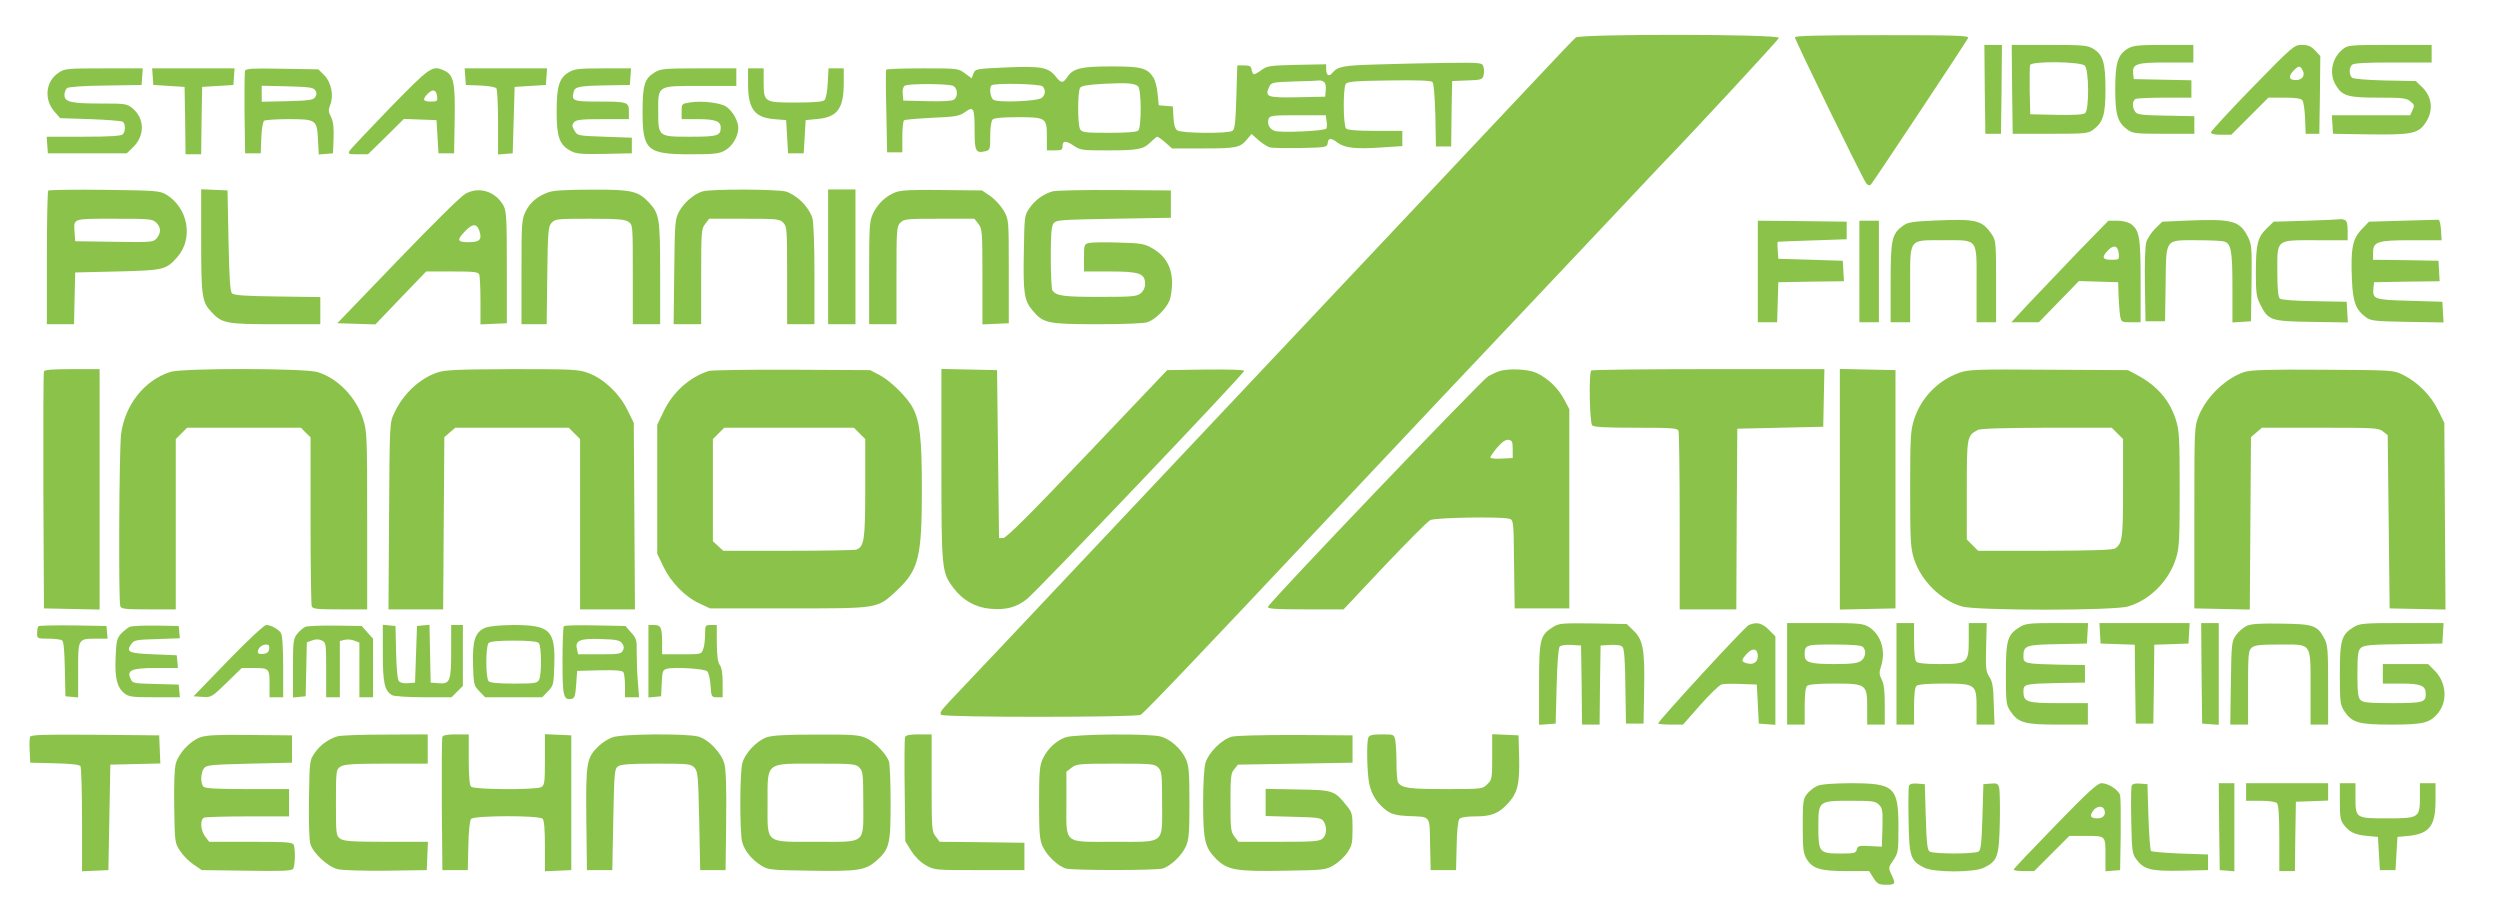 <?xml version="1.0" standalone="no"?>
<!DOCTYPE svg PUBLIC "-//W3C//DTD SVG 20010904//EN"
 "http://www.w3.org/TR/2001/REC-SVG-20010904/DTD/svg10.dtd">
<svg version="1.0" xmlns="http://www.w3.org/2000/svg"
 width="1280pt" height="469pt" viewBox="0 0 1280 469"
 preserveAspectRatio="xMidYMid meet">
<g transform="translate(0,469) scale(0.1,-0.1)"
fill="#8bc34a" stroke="none">
<path d="M8068 4498 c-9 -7 -96 -99 -194 -203 -99 -105 -395 -420 -659 -700
-264 -280 -595 -631 -735 -780 -321 -341 -1009 -1071 -1324 -1405 -133 -140
-266 -281 -296 -313 -44 -47 -51 -60 -40 -67 21 -14 996 -13 1020 0 18 10 282
286 920 965 414 440 908 964 1080 1145 86 91 266 282 401 425 134 143 251 267
259 275 150 154 606 646 608 656 5 20 -1016 21 -1040 2z"/>
<path d="M9190 4499 c0 -15 350 -731 366 -749 9 -9 17 -11 23 -5 15 17 492
736 498 751 4 12 -61 14 -441 14 -314 0 -446 -3 -446 -11z"/>
<path d="M10162 4233 l3 -228 40 0 40 0 3 228 2 227 -45 0 -45 0 2 -227z"/>
<path d="M10302 4233 l3 -228 192 0 c178 0 194 1 220 21 51 37 63 76 63 207 0
136 -12 176 -62 207 -30 18 -50 20 -226 20 l-192 0 2 -227z m372 121 c22 -21
23 -226 2 -243 -9 -8 -57 -11 -147 -9 l-134 3 -3 119 c-1 66 0 126 2 133 8 21
259 18 280 -3z"/>
<path d="M10894 4441 c-51 -31 -64 -73 -64 -208 0 -131 12 -170 63 -207 26
-19 42 -21 185 -21 l157 0 0 45 0 45 -145 3 c-122 2 -147 5 -157 19 -18 23
-16 60 3 67 9 3 76 6 150 6 l134 0 0 45 0 44 -147 3 -148 3 -3 26 c-6 52 15
59 169 59 l139 0 0 45 0 45 -152 0 c-132 0 -157 -3 -184 -19z"/>
<path d="M11533 4243 c-117 -120 -212 -224 -213 -230 0 -9 17 -13 52 -13 l52
0 95 95 95 95 82 0 c55 0 85 -4 92 -13 6 -7 12 -49 14 -92 l3 -80 35 0 35 0 3
199 2 199 -27 29 c-21 22 -36 28 -67 28 -40 0 -45 -4 -253 -217z m257 86 c14
-26 -3 -49 -36 -49 -34 0 -39 18 -13 46 28 29 35 30 49 3z"/>
<path d="M11996 4439 c-57 -45 -73 -126 -36 -186 33 -55 62 -63 218 -63 122 0
143 -2 163 -19 21 -16 22 -22 11 -45 l-12 -26 -200 0 -201 0 3 -47 3 -48 183
-3 c210 -3 251 4 285 51 48 64 43 139 -13 192 l-31 30 -157 3 c-90 2 -162 8
-169 14 -16 13 -17 50 -1 66 9 9 69 12 210 12 l198 0 0 45 0 45 -214 0 c-201
0 -215 -1 -240 -21z"/>
<path d="M7050 4360 c-173 -5 -201 -10 -229 -44 -17 -21 -31 -11 -31 20 l0 25
-149 -3 c-136 -3 -152 -5 -180 -25 -17 -13 -35 -23 -40 -23 -5 0 -11 10 -13
23 -2 18 -9 22 -38 22 l-35 0 -5 -163 c-4 -130 -8 -165 -20 -172 -23 -15 -263
-13 -283 3 -11 8 -17 30 -19 67 l-3 55 -36 3 -36 3 -6 58 c-2 32 -13 71 -22
85 -32 48 -61 56 -215 56 -155 0 -196 -10 -225 -54 -22 -33 -32 -33 -58 0 -39
50 -73 56 -252 49 -160 -7 -162 -8 -171 -32 l-9 -24 -34 25 c-34 26 -37 26
-217 26 -101 0 -185 -3 -187 -7 -2 -5 -2 -101 1 -215 l4 -208 39 0 39 0 0 79
c0 44 4 82 9 85 5 4 70 9 145 13 121 5 140 9 168 30 43 31 48 20 48 -98 0
-105 6 -115 56 -103 23 6 24 10 24 78 0 43 5 77 12 84 8 8 51 12 129 12 145 0
149 -3 149 -101 l0 -69 40 0 c33 0 40 3 40 19 0 31 16 33 56 6 35 -24 44 -25
169 -25 162 0 188 5 225 41 16 16 32 29 35 29 4 0 23 -13 42 -30 l34 -30 160
0 c170 0 189 4 225 48 l22 26 36 -32 c20 -17 46 -34 59 -37 12 -3 83 -4 157
-3 131 3 135 4 138 26 4 27 15 28 51 1 37 -27 94 -33 225 -24 l106 7 0 39 0
39 -138 0 c-94 0 -142 4 -150 12 -15 15 -16 206 -2 228 8 12 46 16 221 18 145
2 215 0 223 -8 7 -7 12 -72 15 -170 l3 -160 39 0 39 0 2 168 3 167 77 3 c73 3
78 4 84 27 3 13 3 33 -1 44 -6 20 -12 21 -188 19 -100 -1 -261 -5 -357 -8z
m-272 -89 c8 -5 12 -22 10 -42 l-3 -34 -143 -3 c-155 -3 -167 2 -144 53 11 23
16 24 129 28 65 1 123 4 128 5 6 1 16 -2 23 -7z m-951 -23 c17 -14 18 -209 1
-226 -8 -8 -56 -12 -150 -12 -126 0 -138 2 -148 19 -13 24 -13 191 0 211 7 11
37 16 122 21 121 6 156 3 175 -13z m-946 2 c22 -12 25 -52 5 -69 -9 -8 -55
-11 -137 -9 l-124 3 -3 34 c-2 20 2 37 10 42 19 12 226 11 249 -1z m457 -2
c17 -17 15 -43 -4 -59 -22 -18 -229 -26 -249 -9 -15 13 -21 61 -8 73 12 13
248 8 261 -5z m1454 -178 c3 -16 2 -33 -1 -38 -8 -13 -237 -23 -265 -12 -27
10 -39 35 -31 61 6 17 19 19 150 19 l143 0 4 -30z"/>
<path d="M299 4317 c-66 -44 -75 -137 -19 -200 l28 -32 154 -5 c84 -3 159 -9
166 -13 15 -10 16 -49 0 -65 -8 -8 -67 -12 -201 -12 l-188 0 3 -42 3 -43 202
0 202 0 31 30 c62 59 62 147 -1 200 -29 24 -36 25 -164 25 -152 0 -185 8 -185
44 0 13 6 28 13 35 9 6 83 12 198 13 l184 3 3 43 3 42 -199 0 c-190 0 -201 -1
-233 -23z"/>
<path d="M782 4298 l3 -43 80 -5 80 -5 3 -172 2 -173 40 0 40 0 2 173 3 172
80 5 80 5 3 43 3 42 -211 0 -211 0 3 -42z"/>
<path d="M1255 4328 c-3 -8 -4 -106 -3 -218 l3 -205 40 0 40 0 3 80 c2 48 8
82 15 87 7 4 62 8 123 8 143 0 147 -3 152 -105 l4 -76 37 3 36 3 3 77 c2 56
-2 86 -13 109 -14 26 -14 36 -5 60 20 48 7 116 -29 153 l-31 31 -185 3 c-148
3 -186 1 -190 -10z m359 -100 c8 -13 8 -23 0 -35 -10 -15 -30 -18 -143 -21
l-131 -3 0 41 0 41 131 -3 c113 -3 133 -6 143 -20z"/>
<path d="M1997 4138 c-108 -112 -202 -211 -207 -220 -10 -16 -5 -18 42 -18
l52 0 92 90 92 91 84 -3 83 -3 5 -85 5 -85 40 0 40 0 3 173 c3 190 -5 229 -54
251 -61 27 -68 23 -277 -191z m241 59 c3 -25 0 -27 -32 -27 -41 0 -45 11 -15
41 25 25 43 20 47 -14z"/>
<path d="M2382 4298 l3 -43 75 -3 c44 -2 78 -8 82 -15 4 -7 8 -85 8 -175 l0
-163 38 3 37 3 5 170 5 170 80 5 80 5 3 43 3 42 -211 0 -211 0 3 -42z"/>
<path d="M2912 4320 c-49 -30 -62 -71 -62 -202 0 -130 14 -169 71 -200 29 -16
54 -18 174 -16 l140 3 0 40 0 40 -140 5 c-138 5 -139 5 -154 32 -13 22 -13 29
-2 42 11 13 37 16 147 16 l134 0 0 39 c0 49 -7 51 -161 51 -124 0 -134 4 -122
49 7 27 23 31 168 34 l120 2 3 43 3 42 -143 0 c-126 0 -147 -3 -176 -20z"/>
<path d="M3353 4320 c-53 -32 -63 -64 -63 -202 0 -198 22 -218 247 -218 115 0
144 3 172 18 40 21 71 73 71 117 0 36 -30 88 -62 109 -30 20 -123 31 -182 22
-46 -7 -46 -7 -46 -47 l0 -39 81 0 c90 0 119 -10 119 -43 0 -42 -16 -47 -156
-47 -164 0 -164 0 -164 130 0 134 -7 130 216 130 l184 0 0 45 0 45 -192 0
c-174 0 -196 -2 -225 -20z"/>
<path d="M3830 4260 c0 -127 33 -172 134 -180 l61 -5 5 -85 5 -85 40 0 40 0 5
85 5 85 63 6 c100 10 132 54 132 184 l0 75 -39 0 -39 0 -4 -75 c-2 -42 -9 -80
-16 -87 -9 -9 -52 -13 -148 -13 -162 0 -164 1 -164 107 l0 68 -40 0 -40 0 0
-80z"/>
<path d="M247 3714 c-4 -4 -7 -160 -7 -346 l0 -338 70 0 69 0 3 133 3 132 215
5 c238 6 250 8 308 74 84 96 55 254 -59 321 -31 18 -55 20 -314 23 -154 2
-284 0 -288 -4z m553 -164 c25 -25 25 -51 3 -79 -17 -21 -24 -22 -218 -19
l-200 3 -3 44 c-5 74 -15 71 203 71 182 0 196 -1 215 -20z"/>
<path d="M1030 3455 c0 -284 4 -311 53 -363 53 -58 77 -62 327 -62 l230 0 0
69 0 70 -220 3 c-163 2 -222 6 -232 16 -10 10 -14 78 -18 270 l-5 257 -67 3
-68 3 0 -266z"/>
<path d="M2383 3698 c-24 -13 -168 -156 -348 -343 l-308 -320 98 -3 97 -3 130
136 130 135 133 0 c112 0 134 -2 139 -16 3 -9 6 -69 6 -135 l0 -120 68 3 67 3
0 285 c0 252 -2 289 -17 317 -40 73 -125 100 -195 61z m71 -189 c15 -45 3 -59
-54 -59 -60 0 -63 11 -18 57 37 39 59 39 72 2z"/>
<path d="M2809 3706 c-57 -20 -96 -53 -118 -99 -20 -41 -21 -60 -21 -310 l0
-267 64 0 65 0 3 249 c3 228 5 251 22 270 18 20 29 21 195 21 144 0 181 -3
199 -16 22 -15 22 -18 22 -270 l0 -254 70 0 70 0 0 260 c0 284 -4 306 -58 364
-55 58 -88 66 -292 65 -125 0 -197 -4 -221 -13z"/>
<path d="M3597 3710 c-44 -13 -95 -57 -120 -103 -21 -40 -22 -55 -25 -309 l-3
-268 70 0 71 0 0 244 c0 231 1 245 21 270 l20 26 180 0 c166 0 180 -1 199 -20
19 -19 20 -33 20 -270 l0 -250 70 0 70 0 0 253 c0 154 -4 268 -11 292 -7 23
-28 57 -53 81 -24 25 -58 46 -81 53 -47 13 -386 14 -428 1z"/>
<path d="M4240 3375 l0 -345 70 0 70 0 0 345 0 345 -70 0 -70 0 0 -345z"/>
<path d="M4586 3706 c-49 -18 -94 -60 -117 -111 -17 -36 -19 -68 -19 -302 l0
-263 70 0 70 0 0 250 c0 237 1 251 20 270 19 19 33 20 199 20 l180 0 20 -26
c20 -25 21 -39 21 -271 l0 -244 68 3 67 3 0 265 c0 264 0 265 -25 310 -14 24
-44 58 -68 75 l-44 30 -201 2 c-154 2 -211 0 -241 -11z"/>
<path d="M5388 3710 c-47 -14 -88 -44 -116 -84 -27 -39 -27 -41 -30 -230 -4
-207 2 -246 45 -296 54 -65 77 -70 332 -70 138 0 241 4 258 11 39 14 92 67
110 108 8 19 14 61 14 93 0 78 -33 137 -98 175 -43 25 -58 28 -175 31 -70 3
-139 1 -153 -2 -24 -6 -25 -10 -25 -76 l0 -70 134 0 c151 0 179 -10 179 -65 0
-18 -9 -36 -23 -47 -20 -16 -44 -18 -212 -18 -184 0 -221 5 -240 34 -4 6 -8
81 -8 167 0 118 3 160 14 175 14 18 32 19 308 24 l293 5 0 70 0 70 -290 2
c-159 1 -302 -2 -317 -7z"/>
<path d="M9908 3561 c-117 -5 -141 -9 -165 -27 -57 -42 -63 -69 -63 -291 l0
-203 50 0 50 0 0 190 c0 243 -10 230 168 230 184 0 172 15 172 -226 l0 -194
50 0 50 0 0 209 c0 199 -1 209 -22 241 -50 73 -78 80 -290 71z"/>
<path d="M11208 3561 l-137 -6 -36 -35 c-19 -19 -40 -50 -46 -70 -6 -20 -9
-113 -7 -220 l3 -185 50 0 50 0 3 190 c3 237 -6 225 161 225 64 0 126 -3 137
-6 37 -10 44 -45 44 -235 l0 -180 48 3 47 3 3 195 c2 186 1 197 -20 240 -41
79 -80 90 -300 81z"/>
<path d="M11813 3560 l-172 -5 -36 -35 c-46 -45 -55 -80 -55 -225 0 -106 3
-126 23 -165 41 -81 53 -85 263 -88 l185 -3 -3 53 -3 53 -164 3 c-101 1 -170
7 -178 13 -9 9 -13 46 -13 140 0 167 -10 159 202 159 l158 0 0 49 c0 35 -4 51
-16 55 -9 3 -16 5 -17 4 -1 -1 -79 -5 -174 -8z"/>
<path d="M12302 3560 l-173 -5 -39 -41 c-46 -49 -55 -99 -48 -259 5 -112 19
-150 71 -189 26 -19 44 -21 213 -24 l185 -3 -3 53 -3 53 -168 5 c-183 5 -190
8 -185 65 l3 30 168 3 168 2 -3 53 -3 52 -167 3 -168 2 0 35 c0 58 21 65 198
65 l153 0 -3 52 c-2 28 -7 52 -13 53 -5 0 -88 -2 -183 -5z"/>
<path d="M9000 3300 l0 -260 50 0 49 0 3 103 3 102 168 3 168 2 -3 53 -3 52
-165 5 -165 5 -3 43 c-2 23 -2 43 0 44 2 1 82 4 178 7 l175 6 0 45 0 45 -227
3 -228 2 0 -260z"/>
<path d="M9520 3300 l0 -260 50 0 50 0 0 260 0 260 -50 0 -50 0 0 -260z"/>
<path d="M10637 3398 c-86 -90 -198 -207 -248 -260 l-91 -98 70 0 71 0 102
105 103 106 101 -3 100 -3 2 -70 c2 -38 5 -85 8 -102 6 -32 7 -33 55 -33 l50
0 0 210 c0 226 -6 262 -51 294 -13 9 -43 16 -69 16 l-45 0 -158 -162z m211 -6
c3 -31 2 -32 -37 -32 -47 0 -52 12 -19 47 30 32 52 26 56 -15z"/>
<path d="M225 2788 c-3 -7 -4 -283 -3 -613 l3 -600 143 -3 142 -3 0 616 0 615
-140 0 c-103 0 -142 -3 -145 -12z"/>
<path d="M873 2786 c-133 -42 -233 -168 -253 -318 -10 -80 -14 -856 -4 -882 5
-14 28 -16 145 -16 l139 0 0 436 0 436 29 29 29 29 292 0 291 0 24 -25 25 -24
0 -425 c0 -233 3 -431 6 -440 5 -14 28 -16 145 -16 l139 0 0 454 c0 426 -1
458 -20 517 -36 115 -130 212 -234 244 -67 20 -688 21 -753 1z"/>
<path d="M2240 2783 c-94 -32 -177 -111 -222 -209 -23 -48 -23 -54 -26 -526
l-3 -478 140 0 140 0 3 441 3 441 28 24 28 24 290 0 291 0 29 -29 29 -29 0
-436 0 -436 140 0 141 0 -3 478 -3 477 -33 67 c-41 83 -120 158 -197 187 -52
20 -76 21 -393 21 -280 -1 -345 -4 -382 -17z"/>
<path d="M3630 2791 c-99 -31 -186 -109 -233 -209 l-32 -67 0 -330 0 -330 31
-65 c38 -80 110 -155 184 -189 l55 -26 405 0 c463 0 451 -2 551 91 113 106
129 170 129 519 0 259 -10 347 -46 416 -26 52 -114 139 -169 168 l-50 26 -400
2 c-220 1 -411 -2 -425 -6z m771 -320 l29 -29 0 -252 c0 -262 -5 -298 -45
-314 -9 -3 -166 -6 -349 -6 l-333 0 -27 25 -26 24 0 261 0 262 29 29 29 29
332 0 332 0 29 -29z"/>
<path d="M4820 2312 c0 -540 1 -553 63 -634 48 -63 113 -99 189 -105 79 -7
134 8 186 50 52 41 1112 1154 1112 1168 0 6 -74 8 -197 7 l-197 -3 -409 -430
c-291 -306 -415 -430 -431 -430 l-21 0 -5 430 -5 430 -142 3 -143 3 0 -489z"/>
<path d="M7678 2790 c-14 -4 -40 -16 -58 -26 -35 -21 -1123 -1159 -1128 -1181
-3 -10 35 -13 192 -13 l195 0 210 223 c116 122 221 228 234 234 23 13 360 19
404 7 22 -6 23 -8 25 -233 l3 -226 140 0 140 0 0 510 0 510 -27 51 c-31 58
-84 108 -142 135 -43 19 -138 24 -188 9z m67 -400 l0 -45 -57 -3 c-32 -2 -58
1 -58 6 0 4 16 27 36 51 25 29 43 41 58 39 18 -3 21 -10 21 -48z"/>
<path d="M8147 2793 c-13 -12 -8 -268 5 -281 9 -9 72 -12 224 -12 184 0 213
-2 218 -16 3 -9 6 -218 6 -465 l0 -449 145 0 145 0 2 463 3 462 220 5 220 5 3
148 3 147 -594 0 c-327 0 -597 -3 -600 -7z"/>
<path d="M9420 2185 l0 -616 143 3 142 3 0 610 0 610 -142 3 -143 3 0 -616z"/>
<path d="M10033 2782 c-111 -39 -199 -130 -234 -243 -17 -54 -19 -94 -19 -354
0 -260 2 -300 19 -354 35 -112 136 -214 246 -246 71 -22 779 -22 851 0 112 33
209 131 245 246 17 54 19 94 19 354 0 259 -2 300 -19 354 -31 101 -97 177
-201 232 l-45 24 -405 2 c-370 3 -410 1 -457 -15z m808 -311 l29 -29 0 -252
c0 -255 -3 -280 -39 -307 -12 -9 -105 -12 -359 -13 l-344 0 -29 29 -29 29 0
254 c0 272 1 277 55 306 13 8 130 11 353 12 l334 0 29 -29z"/>
<path d="M11493 2786 c-95 -30 -195 -126 -235 -224 -23 -57 -23 -59 -23 -522
l0 -465 142 -3 142 -3 3 442 3 441 28 24 28 24 298 0 c279 0 300 -1 322 -19
l24 -19 5 -444 5 -443 143 -3 143 -3 -3 478 -3 478 -33 67 c-37 75 -104 142
-179 179 -48 24 -51 24 -408 26 -277 2 -370 -1 -402 -11z"/>
<path d="M7952 1480 c-67 -42 -72 -61 -72 -293 l0 -208 43 3 42 3 5 192 c3
121 9 196 16 203 6 6 33 10 60 8 l49 -3 3 -202 2 -203 45 0 45 0 2 203 3 202
51 3 c34 2 55 -2 62 -11 8 -9 13 -80 14 -203 l3 -189 45 0 45 0 3 170 c4 207
-5 259 -54 306 l-35 34 -172 3 c-158 2 -175 1 -205 -18z"/>
<path d="M8954 1490 c-20 -8 -464 -491 -464 -504 0 -3 28 -6 63 -6 l64 0 88
100 c49 55 98 103 110 106 11 3 56 4 100 2 l80 -3 5 -100 5 -100 43 -3 42 -3
0 226 0 227 -34 34 c-34 34 -61 41 -102 24z m46 -160 c0 -32 -25 -46 -60 -35
-26 8 -25 16 4 48 30 33 56 26 56 -13z"/>
<path d="M9150 1240 l0 -260 45 0 45 0 0 93 c0 59 4 97 12 105 8 8 54 12 140
12 164 0 168 -3 168 -125 l0 -85 45 0 45 0 0 100 c0 72 -4 110 -16 131 -12 24
-13 37 -5 61 29 82 3 169 -61 208 -30 18 -51 20 -225 20 l-193 0 0 -260z m388
138 c19 -19 14 -55 -10 -72 -17 -12 -49 -16 -136 -16 -124 0 -152 8 -152 45 0
54 2 55 149 55 93 0 141 -4 149 -12z"/>
<path d="M9710 1240 l0 -260 45 0 45 0 0 93 c0 59 4 97 12 105 8 8 54 12 140
12 164 0 168 -3 168 -125 l0 -85 46 0 46 0 -4 108 c-2 87 -7 114 -23 137 -17
27 -19 44 -16 153 l3 122 -46 0 -46 0 0 -85 c0 -120 -6 -125 -148 -125 -71 0
-112 4 -120 12 -8 8 -12 46 -12 105 l0 93 -45 0 -45 0 0 -260z"/>
<path d="M10342 1480 c-64 -39 -72 -66 -72 -241 0 -146 2 -158 23 -190 40 -60
72 -69 245 -69 l152 0 0 55 0 55 -149 0 c-165 0 -181 5 -181 61 0 37 8 38 180
42 l135 2 0 45 0 45 -135 2 c-171 4 -180 6 -180 41 0 57 11 61 175 64 l150 3
3 53 3 52 -158 0 c-140 0 -162 -2 -191 -20z"/>
<path d="M10752 1448 l3 -53 87 -3 88 -3 2 -202 3 -202 45 0 45 0 3 202 2 202
88 3 87 3 3 53 3 52 -231 0 -231 0 3 -52z"/>
<path d="M11272 1243 l3 -258 43 -3 42 -3 0 260 0 261 -45 0 -45 0 2 -257z"/>
<path d="M11504 1486 c-17 -8 -42 -29 -55 -47 -23 -33 -24 -41 -27 -246 l-3
-213 45 0 46 0 0 188 c0 170 2 191 18 205 15 14 41 17 145 17 166 0 157 13
157 -227 l0 -183 45 0 45 0 0 203 c0 178 -2 206 -19 237 -36 68 -55 75 -219
77 -108 2 -155 -1 -178 -11z"/>
<path d="M12052 1480 c-64 -39 -72 -66 -72 -241 0 -146 2 -158 23 -190 39 -59
73 -69 240 -69 164 0 197 8 239 58 51 61 44 158 -17 219 l-33 33 -116 0 -116
0 0 -50 0 -50 94 0 c102 0 126 -10 126 -54 0 -42 -16 -46 -171 -46 -121 0
-150 3 -163 16 -13 12 -16 39 -16 133 0 101 3 120 18 134 15 14 50 17 218 19
l199 3 3 53 3 52 -213 0 c-195 0 -216 -2 -246 -20z"/>
<path d="M197 1484 c-4 -4 -7 -20 -7 -36 0 -27 1 -28 58 -28 31 0 62 -4 69 -8
9 -5 13 -51 15 -147 l3 -140 33 -3 32 -3 0 140 c0 162 -1 161 95 161 l56 0 -3
33 -3 32 -171 3 c-93 1 -173 -1 -177 -4z"/>
<path d="M665 1481 c-11 -5 -31 -21 -45 -35 -21 -24 -25 -38 -28 -120 -5 -107
7 -156 45 -186 23 -18 41 -20 155 -20 l129 0 -3 33 -3 32 -118 3 c-116 3 -118
3 -129 28 -20 43 7 54 135 54 l108 0 -3 33 -3 32 -120 5 c-128 5 -142 12 -111
55 13 18 29 20 131 23 l116 4 -3 31 -3 32 -115 2 c-63 1 -124 -2 -135 -6z"/>
<path d="M1168 1308 l-177 -183 45 -3 c45 -3 48 -2 124 72 l78 76 55 0 c85 0
87 -2 87 -81 l0 -69 35 0 35 0 0 158 c-1 108 -4 162 -13 173 -15 20 -51 39
-74 39 -10 0 -91 -75 -195 -182z m210 60 c-2 -17 -11 -24 -30 -26 -19 -2 -28
1 -28 10 0 20 21 38 43 38 13 0 18 -6 15 -22z"/>
<path d="M1564 1481 c-12 -5 -31 -22 -43 -37 -19 -25 -21 -39 -21 -176 l0
-149 33 3 32 3 3 138 3 138 27 10 c18 7 34 7 49 0 22 -10 23 -15 23 -151 l0
-140 35 0 35 0 0 144 0 144 24 6 c14 3 36 2 50 -4 l26 -10 0 -140 0 -140 35 0
35 0 0 150 0 150 -29 32 -29 33 -134 2 c-73 1 -143 -2 -154 -6z"/>
<path d="M1960 1345 c0 -154 9 -193 49 -215 11 -5 83 -10 161 -10 l142 0 29
29 29 29 0 156 0 156 -30 0 -30 0 0 -133 c0 -156 -6 -170 -65 -165 l-40 3 -3
148 -3 148 -32 -3 -32 -3 -5 -145 -5 -145 -36 -3 c-21 -2 -40 2 -47 11 -7 8
-12 66 -14 148 l-3 134 -32 3 -33 3 0 -146z"/>
<path d="M2482 1475 c-50 -22 -64 -67 -60 -191 3 -98 4 -104 32 -133 l30 -31
146 0 146 0 30 31 c28 29 29 35 32 134 6 178 -22 205 -210 205 -75 -1 -124 -6
-146 -15z m276 -77 c15 -15 16 -161 2 -189 -10 -17 -22 -19 -128 -19 -79 0
-122 4 -130 12 -7 7 -12 44 -12 98 0 54 5 91 12 98 8 8 51 12 128 12 77 0 120
-4 128 -12z"/>
<path d="M2887 1484 c-4 -4 -7 -85 -7 -179 0 -182 5 -201 47 -193 15 3 19 16
23 73 l5 70 114 3 c85 2 117 -1 123 -10 4 -7 8 -39 8 -70 l0 -58 36 0 36 0 -6
78 c-4 42 -6 109 -6 149 1 66 -1 74 -29 105 l-29 33 -154 3 c-84 2 -157 0
-161 -4z m298 -88 c10 -13 11 -24 4 -37 -9 -17 -23 -19 -119 -19 l-110 0 -6
27 c-11 44 16 55 124 51 78 -2 96 -6 107 -22z"/>
<path d="M3320 1304 l0 -185 33 3 32 3 3 67 c3 62 5 68 27 74 40 10 193 0 206
-13 7 -7 15 -40 17 -73 4 -58 5 -60 33 -60 l29 0 0 73 c0 49 -5 80 -15 93 -10
13 -14 46 -15 112 l0 92 -30 0 c-29 0 -30 -1 -30 -49 0 -27 -4 -61 -10 -75 -9
-26 -11 -26 -110 -26 l-100 0 0 59 c0 78 -6 91 -41 91 l-29 0 0 -186z"/>
<path d="M154 917 c-3 -8 -4 -41 -2 -73 l3 -59 125 -3 c84 -2 127 -7 132 -15
4 -7 8 -130 8 -275 l0 -263 68 3 67 3 5 270 5 270 128 3 128 3 -3 72 -3 72
-328 3 c-271 2 -328 0 -333 -11z"/>
<path d="M1025 915 c-52 -19 -111 -82 -125 -135 -7 -27 -10 -109 -8 -225 3
-179 3 -182 31 -223 15 -23 46 -54 69 -69 l41 -28 230 -3 c183 -3 231 -1 238
10 10 15 12 99 3 122 -5 14 -34 16 -219 16 l-214 0 -20 26 c-25 32 -28 89 -5
98 9 3 110 6 225 6 l209 0 0 70 0 70 -213 0 c-152 0 -216 3 -225 12 -16 16
-15 70 2 94 13 17 31 19 233 24 l218 5 0 70 0 70 -215 2 c-165 2 -224 -1 -255
-12z"/>
<path d="M1728 920 c-47 -14 -88 -44 -116 -84 -27 -39 -27 -40 -30 -235 -2
-120 1 -210 7 -232 14 -47 87 -115 139 -129 25 -6 122 -9 249 -8 l208 3 3 73
3 72 -213 0 c-177 0 -217 3 -236 16 -21 15 -22 21 -22 184 0 163 1 169 22 184
19 13 59 16 235 16 l213 0 0 75 0 75 -217 -1 c-120 0 -230 -4 -245 -9z"/>
<path d="M2265 917 c-3 -6 -4 -163 -3 -347 l3 -335 65 0 65 0 3 124 c1 71 7
130 14 138 14 18 348 19 366 1 8 -8 12 -54 12 -140 l0 -129 68 3 67 3 0 345 0
345 -67 3 -68 3 0 -130 c0 -119 -2 -131 -19 -141 -29 -15 -344 -13 -359 2 -8
8 -12 54 -12 140 l0 128 -65 0 c-44 0 -67 -4 -70 -13z"/>
<path d="M3136 915 c-21 -7 -54 -28 -72 -46 -61 -59 -65 -83 -62 -374 l3 -260
65 0 65 0 5 258 c5 241 6 260 24 273 15 11 60 14 196 14 167 0 178 -1 196 -21
17 -19 19 -43 24 -273 l5 -251 65 0 65 0 3 250 c2 174 -1 264 -9 294 -16 58
-81 125 -134 140 -60 16 -390 14 -439 -4z"/>
<path d="M3925 915 c-51 -18 -110 -81 -124 -131 -14 -50 -14 -357 -1 -406 13
-46 49 -89 98 -120 35 -22 48 -23 253 -26 241 -4 280 2 335 50 68 60 74 84 74
297 0 104 -4 201 -9 214 -16 40 -73 99 -116 118 -35 16 -68 19 -255 18 -159 0
-225 -4 -255 -14z m475 -155 c18 -18 20 -33 20 -180 0 -216 19 -200 -242 -200
-265 0 -248 -13 -248 197 0 215 -14 203 250 203 187 0 201 -1 220 -20z"/>
<path d="M4634 916 c-3 -8 -4 -131 -2 -273 l3 -260 30 -49 c20 -31 47 -58 75
-74 44 -25 48 -25 275 -25 l230 0 0 70 0 70 -217 3 -217 2 -20 27 c-20 24 -21
39 -21 274 l0 249 -65 0 c-47 0 -67 -4 -71 -14z"/>
<path d="M5456 915 c-49 -17 -93 -59 -117 -110 -16 -34 -19 -66 -19 -225 0
-158 3 -191 19 -225 21 -46 79 -101 119 -112 35 -10 459 -10 494 0 40 11 98
66 119 112 16 34 19 67 19 225 0 158 -3 191 -19 225 -23 51 -79 101 -128 114
-58 16 -439 13 -487 -4z m474 -155 c18 -18 20 -33 20 -180 0 -216 19 -200
-245 -200 -264 0 -245 -16 -245 199 l0 160 26 20 c25 20 40 21 225 21 186 0
200 -1 219 -20z"/>
<path d="M6306 918 c-51 -14 -118 -81 -134 -134 -7 -25 -12 -104 -12 -204 0
-192 9 -229 66 -287 58 -58 102 -66 354 -61 196 3 207 4 247 27 24 14 55 42
70 64 25 36 28 49 28 123 0 77 -2 85 -31 120 -62 77 -67 79 -250 82 l-164 3 0
-70 0 -69 141 -4 c126 -3 142 -5 155 -22 19 -27 18 -70 -4 -89 -16 -15 -47
-17 -225 -17 l-206 0 -20 26 c-19 24 -21 40 -21 174 0 131 2 151 19 171 l19
24 294 5 293 5 0 70 0 70 -290 2 c-175 0 -306 -3 -329 -9z"/>
<path d="M7006 914 c-10 -25 -7 -176 4 -234 11 -58 42 -106 92 -142 25 -17 49
-23 103 -26 124 -5 114 7 117 -145 l3 -132 65 0 65 0 3 124 c1 71 7 130 14
138 7 8 35 13 80 13 85 0 122 15 170 68 49 54 59 99 56 234 l-3 113 -67 3 -68
3 0 -116 c0 -110 -1 -117 -25 -140 -24 -25 -26 -25 -215 -25 -186 0 -223 5
-242 34 -4 6 -8 50 -8 97 0 48 -3 101 -6 118 -6 31 -7 31 -69 31 -48 0 -64 -4
-69 -16z"/>
<path d="M9304 666 c-17 -8 -40 -26 -52 -41 -20 -25 -22 -39 -22 -164 0 -119
3 -140 20 -169 30 -50 71 -62 205 -62 l115 0 22 -35 c20 -31 28 -35 66 -35 47
0 49 5 26 53 -16 33 -16 36 10 73 25 37 26 45 26 169 0 207 -21 225 -247 225
-93 -1 -148 -5 -169 -14z m316 -96 c19 -19 20 -31 18 -118 l-3 -97 -61 3 c-55
3 -62 2 -67 -17 -5 -19 -12 -21 -83 -21 -109 0 -114 5 -114 136 0 134 0 134
167 134 110 0 125 -2 143 -20z"/>
<path d="M9774 666 c-3 -8 -4 -89 -2 -180 3 -184 10 -203 79 -238 49 -26 259
-26 308 0 68 34 76 55 80 228 2 85 0 166 -3 180 -6 22 -11 25 -44 22 l-37 -3
-5 -168 c-4 -134 -8 -170 -20 -177 -20 -13 -230 -13 -250 0 -12 7 -16 43 -20
177 l-5 168 -38 3 c-26 2 -39 -1 -43 -12z"/>
<path d="M10523 463 c-117 -120 -213 -221 -213 -225 0 -5 24 -8 53 -8 l52 0
90 90 90 90 86 0 c102 0 99 3 99 -106 l0 -75 38 3 37 3 3 180 c1 99 0 190 -3
203 -7 27 -60 62 -95 62 -20 1 -71 -46 -237 -217z m251 82 c10 -26 -5 -45 -34
-45 -36 0 -43 11 -24 38 17 25 49 29 58 7z"/>
<path d="M10914 666 c-3 -8 -4 -89 -2 -180 3 -148 5 -167 24 -193 40 -55 74
-64 229 -61 l140 3 0 40 0 40 -142 5 c-78 3 -145 9 -150 13 -4 5 -10 84 -13
175 l-5 167 -38 3 c-26 2 -39 -1 -43 -12z"/>
<path d="M11362 458 l3 -223 38 -3 37 -3 0 225 0 226 -40 0 -40 0 2 -222z"/>
<path d="M11500 635 l0 -45 73 0 c43 0 78 -5 85 -12 8 -8 12 -63 12 -180 l0
-168 40 0 40 0 2 178 3 177 83 3 82 3 0 44 0 45 -210 0 -210 0 0 -45z"/>
<path d="M11980 586 c0 -79 3 -97 21 -120 29 -37 56 -50 119 -56 l55 -5 5 -85
5 -85 40 0 40 0 5 85 5 85 55 5 c109 11 140 51 140 183 l0 87 -40 0 -40 0 0
-68 c0 -109 -4 -112 -165 -112 -164 0 -165 0 -165 106 l0 74 -40 0 -40 0 0
-94z"/>
</g>
</svg>
